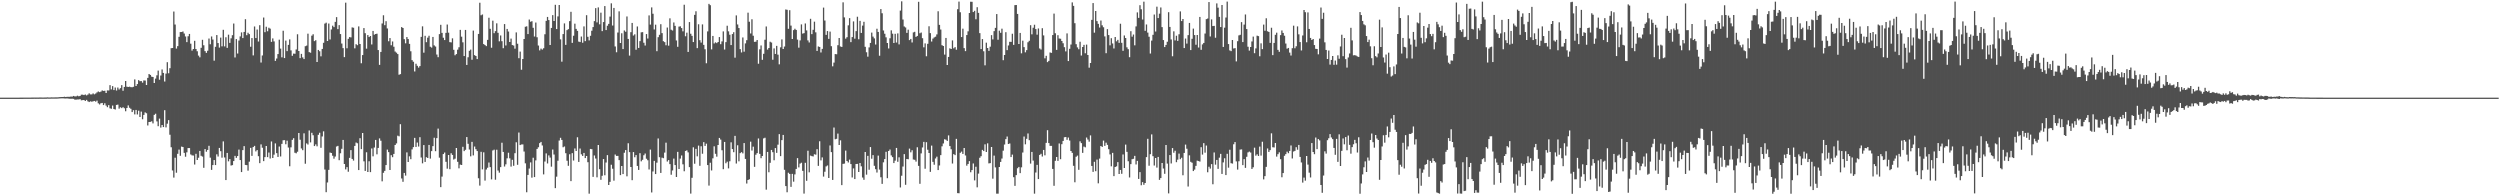 <svg xmlns="http://www.w3.org/2000/svg" width="1920" height="150"><path fill="#4f4f4f" d="M0 74.994h1v1H0zM1 74.995h1v1H1zM2 74.994h1v1H2zM3 74.994h1v1H3zM4 74.993h1v1H4zM5 74.995h1v1H5zM6 74.994h1v1H6zM7 74.995h1v1H7zM8 74.995h1v1H8zM9 74.994h1v1H9zM10 74.994h1v1H10zM11 74.993h1v1H11zM12 74.995h1v1H12zM13 74.994h1v1H13zM14 74.985h1v1H14zM15 74.972h1v1H15zM16 74.97h1v1H16zM17 74.965h1v1H17zM18 74.954h1v1H18zM19 74.947h1v1H19zM20 74.954h1v1H20zM21 74.938h1v1H21zM22 74.937h1v1H22zM23 74.934h1v1H23zM24 74.927h1v1H24zM25 74.916h1v1H25zM26 74.898h1v1H26zM27 74.914h1v1H27zM28 74.901h1v1H28zM29 74.905h1v1H29zM30 74.873h1v1H30zM31 74.857h1v1H31zM32 74.896h1v1H32zM33 74.885h1v1H33zM34 74.86h1v1H34zM35 74.86h1v1H35zM36 74.763h1v1H36zM37 74.849h1v1H37zM38 74.85h1v1H38zM39 74.77h1v1H39zM40 74.782h1v1H40zM41 74.781h1v1H41zM42 74.771h1v1H42zM43 74.754h1v1H43zM44 74.74h1v1H44zM45 74.621h1v1H45zM46 74.552h1v1H46zM47 74.501h1v1H47zM48 74.513h1v1H48zM49 74.292h1v1.34H49zM50 74.478h1v1.201H50zM51 74.346h1v1.225H51zM52 74.32h1v1.388H52zM53 74.333h1v1.481H53zM54 74.151h1v1.723H54zM55 74.209h1v1.62H55zM56 73.684h1v2.234H56zM57 74.01h1v2.531H57zM58 73.994h1v2.561H58zM59 73.485h1v2.879H59zM60 73.952h1v2.437H60zM61 73.692h1v2.425H61zM62 72.694h1v4.345H62zM63 72.722h1v4.204H63zM64 73.003h1v3.82H64zM65 72.526h1v5.063H65zM66 73.279h1v3.414H66zM67 72.651h1v5.16H67zM68 71.663h1v6.746H68zM69 72.506h1v5.309H69zM70 72.518h1v5.611H70zM71 71.751h1v6.052H71zM72 72.423h1v5.107H72zM73 71.846h1v6.232H73zM74 70.96h1v6.295H74zM75 70.245h1v9.134H75zM76 70.774h1v9.46H76zM77 70.334h1v8.972H77zM78 69.419h1v9.615H78zM79 69.829h1v10.882H79zM80 69.673h1v9.612H80zM81 71.421h1v9.694H81zM82 69.436h1v12.894H82zM83 69.478h1v11.264H83zM84 65.407h1v17.772H84zM85 68.655h1v14.928H85zM86 66.125h1v14.914H86zM87 69.187h1v14.501H87zM88 67.21h1v16.92H88zM89 69.528h1v11.079H89zM90 67.251h1v13.085H90zM91 68.7h1v14.765H91zM92 67.692h1v14.67H92zM93 65.388h1v17.633H93zM94 69.697h1v12.628H94zM95 66.772h1v16.354H95zM96 62.195h1v23.239H96zM97 66.546h1v16.378H97zM98 66.829h1v14.116H98zM99 66.58h1v16.183H99zM100 66.931h1v16.625H100zM101 67.013h1v19.045H101zM102 66.658h1v17.986H102zM103 60.977h1v26.867H103zM104 66.04h1v18.386H104zM105 64.552h1v23.342H105zM106 61.524h1v23.467H106zM107 62.381h1v27.495H107zM108 62.238h1v23.487H108zM109 63.5h1v28.093H109zM110 61.745h1v26.539H110zM111 61.849h1v24.471H111zM112 65.302h1v21.674H112zM113 59.823h1v36.551H113zM114 56.818h1v36.86H114zM115 57.553h1v36.036H115zM116 58.869h1v34.327H116zM117 59.139h1v35.616H117zM118 63.746h1v24.46H118zM119 60.341h1v27.014H119zM120 57.83h1v35.402H120zM121 54.201h1v42.711H121zM122 61.24h1v29.843H122zM123 58.03h1v39.987H123zM124 53.355h1v42.646H124zM125 56.003h1v41.57H125zM126 62.636h1v21.995H126zM127 56.548h1v41.289H127zM128 47.745h1v47.239H128zM129 56.264h1v36.011H129zM130 52.359h1v51.129H130zM131 36.992h1v76.128H131zM132 36.848h1v94.066H132zM133 8.844h1v127.543H133zM134 18.851h1v102.263H134zM135 37.309h1v95.338H135zM136 35.425h1v82.68H136zM137 28.25h1v86.664H137zM138 24.617h1v95.022H138zM139 24.551h1v88.044H139zM140 24.17h1v88.729H140zM141 25.755h1v91.638H141zM142 28.024h1v92.362H142zM143 32.346h1v84.64H143zM144 27.877h1v85.846H144zM145 26.047h1v87.665H145zM146 33.549h1v85.098H146zM147 38.862h1v80.463H147zM148 37.648h1v81.812H148zM149 31.333h1v95.03H149zM150 37.635h1v80.502H150zM151 39.367h1v83.528H151zM152 42.726h1v78.414H152zM153 44.043h1v71.883H153zM154 36.725h1v82.942H154zM155 30.553h1v89.719H155zM156 34.766h1v94.102H156zM157 39.294h1v75.17H157zM158 40.58h1v75.928H158zM159 38.96h1v76.194H159zM160 29.568h1v82.41H160zM161 33.994h1v87.074H161zM162 28.002h1v102.453H162zM163 30.371h1v96.414H163zM164 46.572h1v76.362H164zM165 35.923h1v90.87H165zM166 26.937h1v91.573H166zM167 33.063h1v87.134H167zM168 36.565h1v77.049H168zM169 28.863h1v87.268H169zM170 35.56h1v85.542H170zM171 22.875h1v85.733H171zM172 35.64h1v85.306H172zM173 28.626h1v109.654H173zM174 36.762h1v80.685H174zM175 26.61h1v97.29H175zM176 32.901h1v89.254H176zM177 29.42h1v97.684H177zM178 27.029h1v99.811H178zM179 18.079h1v105.636H179zM180 44.148h1v75.576H180zM181 30.008h1v91.215H181zM182 41.101h1v78.763H182zM183 31.118h1v83.769H183zM184 27.943h1v95.009H184zM185 24.874h1v107.252H185zM186 29.222h1v86.066H186zM187 24.542h1v87.692H187zM188 14.76h1v111.904H188zM189 27.015h1v99.784H189zM190 25.157h1v105.915H190zM191 26.207h1v97.967H191zM192 35.895h1v77.692H192zM193 29.228h1v90.486H193zM194 42.529h1v70.433H194zM195 20.342h1v91.704H195zM196 29.25h1v87.023H196zM197 22.67h1v92.604H197zM198 31.915h1v88.025H198zM199 19.339h1v105.973H199zM200 48.026h1v62.878H200zM201 42.578h1v70.879H201zM202 13.44h1v110.294H202zM203 24.704h1v95.969H203zM204 20.556h1v91.579H204zM205 24.001h1v96.66H205zM206 21.282h1v95.858H206zM207 22.011h1v99.76H207zM208 32.16h1v76.48H208zM209 29.466h1v91.859H209zM210 31.796h1v86.978H210zM211 46.724h1v63.402H211zM212 44.949h1v72.636H212zM213 41.509h1v78.997H213zM214 30.474h1v82.082H214zM215 37.325h1v82.848H215zM216 44.039h1v66.436H216zM217 23.598h1v84.138H217zM218 44.616h1v63.026H218zM219 31.172h1v79.607H219zM220 39.295h1v68.734H220zM221 34.473h1v78.809H221zM222 30.25h1v97.464H222zM223 38.707h1v74.464H223zM224 42.833h1v64.576H224zM225 41.167h1v64.961H225zM226 41.251h1v76.056H226zM227 38.012h1v79.767H227zM228 26.337h1v90.175H228zM229 39.168h1v62.968H229zM230 44.639h1v62.655H230zM231 41.353h1v72.649H231zM232 44.091h1v71.256H232zM233 45.338h1v57.073H233zM234 35.506h1v90.246H234zM235 35.007h1v75.112H235zM236 25.849h1v85.163H236zM237 40.022h1v60.171H237zM238 40.481h1v68.876H238zM239 27.407h1v74.583H239zM240 26.307h1v77.592H240zM241 31.573h1v80.584H241zM242 30.871h1v80.012H242zM243 47.617h1v64.761H243zM244 38.37h1v65.15H244zM245 39.376h1v62.581H245zM246 43.266h1v70.24H246zM247 37.558h1v67.227H247zM248 32.847h1v68.02H248zM249 18.109h1v112.113H249zM250 17.394h1v130.191H250zM251 31.487h1v108.657H251zM252 18.067h1v112.397H252zM253 30.305h1v86.838H253zM254 22.644h1v94.858H254zM255 19.716h1v99.893H255zM256 20.858h1v101.012H256zM257 16.792h1v103.439H257zM258 13.178h1v99.363H258zM259 22.372h1v89.657H259zM260 19.297h1v103.725H260zM261 26.156h1v91.564H261zM262 33.416h1v80.862H262zM263 36.944h1v70.539H263zM264 43.902h1v82.039H264zM265 2.031h1v128.049H265zM266 37.05h1v91.301H266zM267 29.802h1v102.079H267zM268 28.444h1v92.775H268zM269 28.722h1v86.595H269zM270 21.035h1v101.024H270zM271 21.297h1v102.049H271zM272 37.097h1v74.979H272zM273 33.959h1v75.526H273zM274 34.735h1v75.277H274zM275 20.259h1v110.367H275zM276 33.782h1v72.347H276zM277 48.571h1v65.962H277zM278 42.281h1v59.867H278zM279 21.558h1v102.363H279zM280 25.502h1v105.766H280zM281 37.399h1v79.556H281zM282 26.929h1v105.156H282zM283 28.448h1v95.392H283zM284 27.645h1v104.539H284zM285 34.146h1v79.897H285zM286 23.759h1v96.328H286zM287 26.605h1v86.696H287zM288 26.131h1v81.349H288zM289 25.856h1v92.679H289zM290 38.462h1v75.139H290zM291 49.821h1v56.486H291zM292 39.888h1v68.208H292zM293 18.031h1v121.213H293zM294 11.706h1v121.023H294zM295 19.375h1v111.857H295zM296 16.262h1v110.502H296zM297 21.842h1v93.076H297zM298 31.671h1v85.156H298zM299 29.231h1v101.337H299zM300 34.78h1v84.407H300zM301 31.845h1v88.871H301zM302 35.89h1v82.351H302zM303 39.558h1v71.823H303zM304 40.454h1v69.694H304zM305 41.525h1v62.643H305zM306 57.42h1v47.301H306zM307 56.952h1v38.425H307zM308 20.805h1v116.279H308zM309 21.499h1v118.121H309zM310 30.125h1v102.672H310zM311 33.302h1v101.545H311zM312 28.473h1v88.55H312zM313 30.022h1v94.409H313zM314 33.669h1v86.407H314zM315 39.387h1v82.863H315zM316 46.157h1v68.571H316zM317 47.401h1v65.609H317zM318 54.869h1v51.005H318zM319 48.971h1v63.867H319zM320 50.52h1v58.967H320zM321 51.941h1v60.579H321zM322 50.756h1v54.62H322zM323 28.333h1v92.649H323zM324 20.214h1v105.215H324zM325 40.453h1v70.942H325zM326 27.52h1v96.826H326zM327 32.404h1v88.325H327zM328 28.907h1v92.445H328zM329 27.468h1v83.851H329zM330 35.877h1v85.945H330zM331 36.567h1v79.503H331zM332 28.386h1v83.857H332zM333 34.885h1v70.92H333zM334 35.744h1v80.378H334zM335 41.88h1v64.207H335zM336 43.911h1v54.861H336zM337 26.216h1v94.866H337zM338 19.035h1v124.67H338zM339 25.231h1v110.395H339zM340 28.998h1v89.328H340zM341 30.759h1v86.405H341zM342 25.225h1v99.028H342zM343 18.867h1v110.69H343zM344 25.107h1v93.919H344zM345 32.375h1v97.575H345zM346 32.56h1v85.163H346zM347 29.425h1v89.589H347zM348 38.254h1v84.251H348zM349 42.433h1v79.435H349zM350 41.516h1v72.137H350zM351 38.16h1v86.102H351zM352 36.285h1v92.976H352zM353 22.958h1v103.461H353zM354 28.168h1v98.542H354zM355 32.52h1v80.209H355zM356 43.084h1v73.003H356zM357 23h1v92.024H357zM358 49.867h1v55.387H358zM359 43.996h1v66.421H359zM360 39.031h1v75.816H360zM361 38.069h1v82.007H361zM362 45.868h1v63.103H362zM363 23.496h1v95.867H363zM364 42.352h1v70.185H364zM365 42.985h1v71.614H365zM366 45.349h1v70.67H366zM367 26.042h1v110.876H367zM368 2.113h1v140.43H368zM369 11.726h1v104.877H369zM370 11.101h1v118.995H370zM371 33.849h1v83.13H371zM372 34.636h1v104.066H372zM373 35.427h1v94.767H373zM374 30.603h1v98.195H374zM375 13.614h1v111.196H375zM376 22.124h1v106.24H376zM377 36.636h1v101.133H377zM378 15.897h1v99.636H378zM379 25.518h1v89.432H379zM380 23.919h1v114.114H380zM381 17.916h1v97.104H381zM382 25.205h1v105.758H382zM383 31.743h1v100.891H383zM384 27.256h1v101.111H384zM385 31.629h1v78.012H385zM386 37.041h1v79.635H386zM387 18.472h1v109.407H387zM388 34.926h1v91.264H388zM389 22.218h1v99.36H389zM390 24.243h1v93.053H390zM391 32.241h1v89.363H391zM392 29.638h1v98.328H392zM393 34.613h1v88.101H393zM394 34.965h1v92.383H394zM395 37.388h1v80.263H395zM396 24.863h1v84.422H396zM397 33.593h1v92.994H397zM398 44.684h1v57.126H398zM399 39.633h1v71.755H399zM400 53.564h1v57.372H400zM401 45.336h1v65.576H401zM402 29.945h1v86.42H402zM403 20.557h1v104.873H403zM404 20.203h1v127.475H404zM405 26.15h1v108.177H405zM406 15.022h1v114.399H406zM407 16.673h1v108.067H407zM408 16.264h1v120.182H408zM409 21.375h1v99.748H409zM410 28.055h1v107.919H410zM411 17.286h1v105.893H411zM412 28.622h1v85.772H412zM413 34.963h1v78.124H413zM414 38.684h1v71.229H414zM415 37.341h1v71.664H415zM416 38.102h1v73.633H416zM417 37.045h1v96.91H417zM418 26.324h1v97.737H418zM419 16.01h1v101.789H419zM420 13.003h1v112.564H420zM421 15.435h1v103.898H421zM422 34.557h1v86.479H422zM423 21.445h1v106.564H423zM424 11.606h1v103.255H424zM425 16.111h1v102.583H425zM426 3.674h1v140.825H426zM427 22.343h1v113.328H427zM428 12.574h1v110.874H428zM429 3.821h1v104.115H429zM430 30.209h1v75.638H430zM431 47.371h1v60.084H431zM432 26.154h1v86.935H432zM433 17.959h1v94.518H433zM434 34.46h1v83.184H434zM435 23.136h1v100.331H435zM436 22.385h1v104.925H436zM437 16.222h1v102.27H437zM438 9.054h1v130.081H438zM439 32.926h1v84.682H439zM440 27.425h1v95.859H440zM441 18.183h1v95.832H441zM442 22.183h1v93.803H442zM443 23.681h1v81.733H443zM444 31.969h1v92.381H444zM445 32.287h1v81.771H445zM446 28.038h1v90.478H446zM447 32.836h1v86.942H447zM448 20.283h1v97.171H448zM449 31.573h1v89.808H449zM450 11.693h1v108.126H450zM451 28.279h1v96.316H451zM452 31.031h1v117.72H452zM453 27.486h1v86.907H453zM454 23.59h1v90.99H454zM455 20.796h1v115.024H455zM456 16.218h1v103.169H456zM457 6.248h1v115.48H457zM458 17.184h1v119.015H458zM459 5.706h1v105.67H459zM460 18.702h1v111.255H460zM461 9.75h1v128.316H461zM462 23.896h1v111.094H462zM463 16.944h1v105.218H463zM464 4.682h1v129.92H464zM465 23.07h1v101.766H465zM466 19.773h1v99.354H466zM467 18.353h1v123.706H467zM468 12.726h1v126.952H468zM469 2.564h1v123.968H469zM470 19.62h1v109.967H470zM471 6.07h1v132.669H471zM472 35.674h1v83.033H472zM473 40.125h1v79.64H473zM474 24.982h1v94.72H474zM475 8.704h1v114.258H475zM476 33.036h1v101.48H476zM477 25.559h1v101.931H477zM478 37.691h1v95.975H478zM479 23.389h1v93.924H479zM480 24.368h1v90.876H480zM481 12.624h1v122.809H481zM482 29.908h1v80.124H482zM483 42.698h1v74.128H483zM484 24.729h1v103.518H484zM485 17.63h1v120.779H485zM486 27.277h1v89.503H486zM487 26.369h1v94.397H487zM488 38.176h1v80.926H488zM489 20.319h1v107.122H489zM490 36.789h1v93.742H490zM491 31.593h1v86.077H491zM492 24.833h1v99.065H492zM493 24.662h1v98.081H493zM494 32.831h1v86.402H494zM495 34.996h1v82.899H495zM496 26.15h1v95.779H496zM497 29.57h1v93.49H497zM498 11.809h1v118.342H498zM499 18.869h1v96.039H499zM500 5.703h1v142.09H500zM501 10.569h1v121.102H501zM502 22.654h1v100.894H502zM503 18.954h1v114.709H503zM504 39.308h1v85.607H504zM505 28.594h1v77.731H505zM506 26.72h1v93.997H506zM507 18.598h1v114.223H507zM508 25.47h1v95.617H508zM509 31.661h1v89.853H509zM510 32.34h1v84.874H510zM511 34.741h1v74.853H511zM512 21.147h1v102.921H512zM513 35.055h1v87.892H513zM514 14.059h1v111.996H514zM515 22.852h1v111.324H515zM516 23.466h1v107.453H516zM517 17.249h1v104.548H517zM518 19.878h1v106.879H518zM519 31.058h1v104.882H519zM520 35.93h1v80.726H520zM521 20.45h1v109.34H521zM522 20.215h1v101.616H522zM523 21.571h1v97.85H523zM524 24.085h1v102.114H524zM525 3.63h1v127.924H525zM526 27.865h1v88.078H526zM527 25.105h1v90.327H527zM528 39.889h1v77.147H528zM529 16.927h1v111.438H529zM530 25.926h1v122.761H530zM531 27.557h1v108.983H531zM532 32.329h1v80.844H532zM533 11.434h1v114.312H533zM534 8.644h1v105.681H534zM535 36.954h1v83.087H535zM536 18.66h1v93.143H536zM537 30.878h1v96.471H537zM538 32.705h1v79.65H538zM539 18.746h1v99.329H539zM540 34.445h1v74.723H540zM541 37.84h1v74.229H541zM542 48.61h1v61.737H542zM543 24.093h1v102.671H543zM544 2.967h1v139.589H544zM545 3.978h1v121.022H545zM546 37.919h1v92.979H546zM547 27.605h1v94.007H547zM548 33.369h1v79.008H548zM549 32.533h1v85.564H549zM550 33.133h1v87.179H550zM551 32.257h1v79.112H551zM552 28.443h1v77.496H552zM553 33.926h1v73.311H553zM554 31.785h1v83.613H554zM555 24.129h1v105.836H555zM556 38.05h1v70.966H556zM557 32.361h1v93.005H557zM558 19.767h1v104.393H558zM559 24.041h1v105.303H559zM560 26.697h1v97.131H560zM561 34.608h1v74.728H561zM562 26.141h1v88.345H562zM563 24.748h1v92.127H563zM564 44.289h1v60.08H564zM565 11.849h1v113.747H565zM566 18.771h1v92.802H566zM567 21.58h1v102.333H567zM568 37.725h1v79.872H568zM569 40.28h1v76.538H569zM570 28.779h1v89.039H570zM571 39.665h1v70.199H571zM572 33.347h1v88.734H572zM573 30.895h1v110.062H573zM574 9.736h1v128.492H574zM575 16.672h1v120.993H575zM576 25.705h1v83.09H576zM577 14.799h1v100.803H577zM578 27.437h1v85.208H578zM579 32.147h1v95.981H579zM580 31.981h1v86.878H580zM581 30.726h1v86.882H581zM582 48.961h1v57.385H582zM583 37.873h1v80.312H583zM584 34.909h1v86.591H584zM585 45.946h1v73.859H585zM586 41.303h1v64.997H586zM587 30.532h1v75.261H587zM588 20.322h1v125.342H588zM589 38.088h1v78.619H589zM590 36.876h1v95.449H590zM591 32.049h1v93.001H591zM592 32.651h1v82.488H592zM593 45.856h1v71.045H593zM594 37.175h1v85.922H594zM595 41.397h1v72.334H595zM596 35.232h1v82.153H596zM597 41.968h1v69.142H597zM598 49.401h1v53.638H598zM599 36.336h1v83.568H599zM600 30.252h1v77.355H600zM601 37.613h1v66.036H601zM602 35.733h1v94.664H602zM603 7.26h1v135.639H603zM604 7.514h1v140.159H604zM605 22.118h1v110.524H605zM606 7.84h1v125.742H606zM607 19.67h1v123.84H607zM608 29.955h1v103.588H608zM609 23.164h1v116.348H609zM610 22.06h1v111.883H610zM611 22.995h1v106.747H611zM612 30.437h1v90.995H612zM613 36.62h1v91.939H613zM614 31.044h1v94.61H614zM615 18.754h1v106.222H615zM616 25.818h1v105.393H616zM617 25.458h1v123.221H617zM618 18.016h1v106.996H618zM619 23.338h1v115.501H619zM620 31.028h1v84.74H620zM621 32.615h1v99.731H621zM622 14.431h1v105.087H622zM623 26.196h1v93.696H623zM624 22.866h1v97.279H624zM625 16.665h1v101.827H625zM626 24.823h1v93.947H626zM627 39.099h1v75.469H627zM628 35.692h1v91.694H628zM629 36.022h1v72.446H629zM630 40.269h1v82.929H630zM631 37.521h1v83.368H631zM632 5.819h1v129.816H632zM633 15.792h1v116.122H633zM634 26.768h1v101.01H634zM635 23.838h1v103.263H635zM636 29.84h1v106.865H636zM637 24.247h1v87.451H637zM638 35.504h1v81.337H638zM639 50.966h1v87.231H639zM640 48.09h1v49.856H640zM641 41.539h1v65.397H641zM642 41.657h1v64.949H642zM643 34.725h1v67.903H643zM644 29.198h1v82.173H644zM645 35.689h1v72.098H645zM646 36.05h1v106.154H646zM647 1.795h1v124.045H647zM648 13.363h1v112.275H648zM649 29.674h1v86.012H649zM650 28.57h1v95.075H650zM651 19.471h1v105.326H651zM652 13.944h1v108.629H652zM653 32.352h1v93.663H653zM654 28.456h1v107.826H654zM655 16.458h1v112.85H655zM656 29.699h1v107.828H656zM657 23.891h1v102.038H657zM658 12.864h1v112.979H658zM659 30.132h1v101.953H659zM660 16.007h1v109.158H660zM661 25.271h1v102.457H661zM662 19.662h1v116.707H662zM663 16.76h1v121.348H663zM664 35.942h1v80.793H664zM665 40.145h1v94.011H665zM666 43.537h1v76.187H666zM667 36.399h1v93.97H667zM668 32.981h1v79.982H668zM669 25.061h1v96.859H669zM670 28.105h1v91.022H670zM671 29.489h1v97.829H671zM672 34.216h1v95.711H672zM673 22.056h1v110.44H673zM674 24.538h1v94.953H674zM675 42.817h1v87.443H675zM676 6.971h1v129.165H676zM677 10.19h1v131.041H677zM678 23.409h1v101.27H678zM679 25.913h1v96.265H679zM680 28.663h1v87.899H680zM681 33.033h1v103.83H681zM682 37.226h1v78.736H682zM683 29.392h1v85.428H683zM684 23.309h1v96.025H684zM685 25.842h1v94.848H685zM686 32.999h1v92.252H686zM687 25.97h1v97.434H687zM688 32.668h1v80.954H688zM689 25.669h1v98.613H689zM690 34.106h1v86.7H690zM691 8.147h1v135.848H691zM692 1.025h1v133.93H692zM693 14.998h1v112.926H693zM694 20.315h1v98.075H694zM695 21.078h1v120.858H695zM696 25.24h1v96.891H696zM697 22.792h1v99.534H697zM698 30.802h1v83.326H698zM699 29.905h1v87.106H699zM700 32.595h1v82.823H700zM701 24.868h1v97.651H701zM702 24.402h1v98.323H702zM703 28.338h1v95.775H703zM704 27.614h1v85.482H704zM705 1.362h1v126.024H705zM706 25.523h1v115.654H706zM707 24.981h1v92.848H707zM708 29.358h1v83.872H708zM709 36.365h1v72.572H709zM710 33.322h1v96.256H710zM711 43.187h1v66.042H711zM712 33.624h1v81.354H712zM713 20.16h1v97.324H713zM714 25.471h1v106.505H714zM715 31.907h1v79.907H715zM716 29.633h1v94.681H716zM717 28.746h1v97.748H717zM718 28.169h1v93.531H718zM719 26.402h1v93.936H719zM720 8.65h1v121.961H720zM721 19.117h1v107.975H721zM722 22.704h1v96.429H722zM723 34.717h1v77.689H723zM724 35.327h1v74.864H724zM725 41.953h1v65.01H725zM726 29.146h1v78.186H726zM727 49.924h1v58.309H727zM728 43.718h1v60.261H728zM729 37.101h1v75.076H729zM730 37.637h1v77.015H730zM731 31.018h1v94.552H731zM732 37.108h1v81.273H732zM733 36.199h1v82.923H733zM734 38.205h1v68.449H734zM735 7.077h1v141.251H735zM736 1.241h1v147.212H736zM737 9.399h1v107.95H737zM738 28.459h1v87.967H738zM739 21.994h1v96.209H739zM740 36.952h1v76.698H740zM741 39.267h1v80.155H741zM742 26.945h1v100.307H742zM743 24.055h1v101.838H743zM744 10.006h1v113.723H744zM745 1.326h1v130.975H745zM746 1.402h1v129.209H746zM747 9.262h1v116.273H747zM748 8.311h1v130.257H748zM749 14.786h1v113.249H749zM750 5.511h1v138.382H750zM751 9.885h1v123.443H751zM752 25.454h1v95.711H752zM753 37.678h1v82.292H753zM754 29.981h1v85.123H754zM755 39.375h1v76.623H755zM756 50.161h1v60.71H756zM757 32.772h1v83.976H757zM758 36.846h1v73.249H758zM759 39.048h1v86.459H759zM760 35.855h1v89.409H760zM761 26.979h1v85.909H761zM762 30.259h1v106.944H762zM763 23.931h1v95.576H763zM764 21.409h1v107.17H764zM765 10.799h1v137.934H765zM766 30.505h1v118.25H766zM767 23.529h1v104.733H767zM768 25.208h1v99.18H768zM769 22.017h1v99.763H769zM770 46.237h1v69.456H770zM771 42.24h1v68.769H771zM772 24.734h1v82.133H772zM773 38.486h1v66.384H773zM774 34.941h1v75.674H774zM775 32.113h1v78.069H775zM776 32.129h1v88.502H776zM777 25.927h1v92.831H777zM778 34.483h1v101.592H778zM779 3.941h1v138.806H779zM780 3.836h1v130.656H780zM781 10.72h1v118.491H781zM782 33.79h1v94.406H782zM783 25.269h1v107.691H783zM784 40.952h1v87.564H784zM785 31.258h1v85.875H785zM786 36.206h1v68.656H786zM787 40.207h1v70.624H787zM788 38.501h1v68.12H788zM789 32.45h1v70.027H789zM790 31.323h1v76.34H790zM791 19.341h1v106.299H791zM792 26.351h1v90.357H792zM793 21.3h1v102.045H793zM794 19.001h1v129.711H794zM795 22.322h1v110.157H795zM796 26.6h1v100.033H796zM797 21.882h1v115.624H797zM798 37.197h1v81.791H798zM799 38.059h1v80.049H799zM800 21.677h1v98.562H800zM801 27.171h1v87.981H801zM802 44.787h1v74.506H802zM803 42.878h1v66.838H803zM804 47.705h1v52.268H804zM805 46.77h1v63.13H805zM806 40.277h1v71.767H806zM807 40.58h1v71.434H807zM808 26.91h1v102.816H808zM809 10.45h1v132.244H809zM810 25.572h1v97.942H810zM811 38.321h1v82.272H811zM812 27.019h1v96.506H812zM813 29.62h1v80.571H813zM814 29.737h1v92.554H814zM815 31.472h1v79.28H815zM816 33.23h1v74.999H816zM817 36.259h1v69.139H817zM818 39.498h1v65.707H818zM819 25.642h1v81.741H819zM820 46.91h1v58.713H820zM821 37.498h1v70.424H821zM822 34.224h1v81.769H822zM823 1.831h1v115.582H823zM824 4.511h1v122.806H824zM825 17.831h1v122.174H825zM826 33.947h1v86.433H826zM827 36.402h1v83.108H827zM828 37.856h1v92.544H828zM829 32.05h1v76.47H829zM830 42.654h1v67.247H830zM831 36.099h1v81.319H831zM832 34.462h1v78.151H832zM833 40.907h1v72.248H833zM834 34.262h1v71.381H834zM835 42.234h1v64.915H835zM836 51.964h1v56.851H836zM837 48.406h1v55.566H837zM838 15.249h1v112.177H838zM839 2.379h1v129.607H839zM840 25.065h1v99.205H840zM841 8.435h1v123.025H841zM842 16.211h1v106.359H842zM843 18.31h1v122.477H843zM844 21.166h1v100.642H844zM845 15.749h1v96.362H845zM846 19.449h1v93.412H846zM847 20.962h1v87.034H847zM848 27.957h1v84.076H848zM849 40.856h1v68.697H849zM850 22.386h1v88.874H850zM851 26.954h1v87.629H851zM852 34.793h1v83.792H852zM853 29.334h1v98.411H853zM854 33.387h1v84.02H854zM855 37.218h1v98.047H855zM856 28.407h1v99.855H856zM857 31.746h1v96H857zM858 30.637h1v93.885H858zM859 32.902h1v100.736H859zM860 18.226h1v112.307H860zM861 32.867h1v100.592H861zM862 39.012h1v79.604H862zM863 27.26h1v101.779H863zM864 29.178h1v81.872H864zM865 36.374h1v80.261H865zM866 37.782h1v86.094H866zM867 43.911h1v92.399H867zM868 23.949h1v102.102H868zM869 28.178h1v94.094H869zM870 26.497h1v95.457H870zM871 34.813h1v84.895H871zM872 20.279h1v106.034H872zM873 9.532h1v114.014H873zM874 13.732h1v123.699H874zM875 3.988h1v128.189H875zM876 7.093h1v135.185H876zM877 14.987h1v124.898H877zM878 1.291h1v140.649H878zM879 23.663h1v116.898H879zM880 18.797h1v101.891H880zM881 25.016h1v81.561H881zM882 28.215h1v99.08H882zM883 41.098h1v77.304H883zM884 31.173h1v72.06H884zM885 26.705h1v93.256H885zM886 11.138h1v116.011H886zM887 24.232h1v97.124H887zM888 5.146h1v123.569H888zM889 13.863h1v106.661H889zM890 10.49h1v127.666H890zM891 5.734h1v131.042H891zM892 20.861h1v104.334H892zM893 30.76h1v98.659H893zM894 36.134h1v97.329H894zM895 34.526h1v76.81H895zM896 32.044h1v93.606H896zM897 9.387h1v139.12H897zM898 20.665h1v98.43H898zM899 30.311h1v95.217H899zM900 43.196h1v70.497H900zM901 24.054h1v93.268H901zM902 31.009h1v84.764H902zM903 27.459h1v97.088H903zM904 31.381h1v91.247H904zM905 26.318h1v91.633H905zM906 8.748h1v113.526H906zM907 16.162h1v105.001H907zM908 14.617h1v119.997H908zM909 36.9h1v80.572H909zM910 29.611h1v81.423H910zM911 33.465h1v80.765H911zM912 26.999h1v116.248H912zM913 17.602h1v101.68H913zM914 38.468h1v85.801H914zM915 29.796h1v95.176H915zM916 21.971h1v109.413H916zM917 26.946h1v103.326H917zM918 34.374h1v93.035H918zM919 26.897h1v96.47H919zM920 36.504h1v87.196H920zM921 13.026h1v111.088H921zM922 38.229h1v74.803H922zM923 34.098h1v84.631H923zM924 32.965h1v76.967H924zM925 25.738h1v91.501H925zM926 14.69h1v97.089H926zM927 14.213h1v118.097H927zM928 1.59h1v126.443H928zM929 28.014h1v101.48H929zM930 14.91h1v111.12H930zM931 20.01h1v121.5H931zM932 19.89h1v97.184H932zM933 28.992h1v97.46H933zM934 2.62h1v120.213H934zM935 5.891h1v123.785H935zM936 12.963h1v108.15H936zM937 20.766h1v97.396H937zM938 3.819h1v129.749H938zM939 36.042h1v88.7H939zM940 21.242h1v100.313H940zM941 13.469h1v121.004H941zM942 1.248h1v116.873H942zM943 33.839h1v94.918H943zM944 38.692h1v76.282H944zM945 39.291h1v86.069H945zM946 30.736h1v94.924H946zM947 37.233h1v73.544H947zM948 36.945h1v72.177H948zM949 47.162h1v76.808H949zM950 31.663h1v98.601H950zM951 27.21h1v96.637H951zM952 26.725h1v88.184H952zM953 17h1v97.741H953zM954 32.305h1v94.497H954zM955 18.899h1v103.295H955zM956 11.123h1v117.776H956zM957 22.344h1v98.1H957zM958 35.915h1v81.147H958zM959 38.874h1v77.576H959zM960 36.085h1v81.065H960zM961 31.829h1v97.925H961zM962 28.103h1v100.378H962zM963 40.845h1v72.574H963zM964 37.162h1v82.407H964zM965 27.37h1v91.151H965zM966 27.768h1v92.057H966zM967 43.235h1v69.338H967zM968 33.293h1v86.207H968zM969 37.713h1v71.13H969zM970 18.874h1v118.916H970zM971 23.589h1v111.698H971zM972 14.026h1v114.11H972zM973 24.018h1v90.023H973zM974 24.503h1v92.189H974zM975 32.945h1v82.38H975zM976 21.282h1v81.098H976zM977 42.326h1v70.791H977zM978 32.961h1v80.287H978zM979 26.726h1v83.122H979zM980 25.068h1v95.185H980zM981 38.285h1v80.133H981zM982 39.804h1v77.166H982zM983 26.957h1v95.295H983zM984 23.398h1v112.735H984zM985 25.272h1v107.644H985zM986 27.423h1v92.252H986zM987 33.447h1v84.904H987zM988 37.402h1v79.096H988zM989 36.804h1v80.834H989zM990 40.394h1v75.508H990zM991 42.635h1v69.082H991zM992 37.021h1v84.659H992zM993 19.722h1v96.651H993zM994 37.053h1v78.808H994zM995 35.538h1v77.517H995zM996 20.266h1v94.724H996zM997 26.346h1v84.944H997zM998 32.302h1v88.222H998zM999 38.779h1v85.975H999zM1000 27.22h1v113.018H1000zM1001 7.697h1v128.713H1001zM1002 9.356h1v129.406H1002zM1003 32.466h1v87.318H1003zM1004 9.508h1v116.893H1004zM1005 22.22h1v110.391H1005zM1006 29.13h1v107.142H1006zM1007 30.732h1v79.141H1007zM1008 29.961h1v86.791H1008zM1009 34.593h1v83.853H1009zM1010 37.474h1v68.127H1010zM1011 37.611h1v76.915H1011zM1012 41.734h1v65.069H1012zM1013 29.639h1v78.186H1013zM1014 5.806h1v136.265H1014zM1015 14.509h1v133.575H1015zM1016 9.795h1v125.018H1016zM1017 32.528h1v83.676H1017zM1018 38.344h1v79.613H1018zM1019 45.331h1v62.318H1019zM1020 38.797h1v67.402H1020zM1021 49.596h1v53.418H1021zM1022 46.026h1v59.539H1022zM1023 43.033h1v63.821H1023zM1024 49.791h1v63.804H1024zM1025 46.5h1v72.376H1025zM1026 49.645h1v57.016H1026zM1027 42.489h1v81.838H1027zM1028 45.106h1v58.085H1028zM1029 35.663h1v91.833H1029zM1030 26.688h1v89.197H1030zM1031 43.165h1v63.178H1031zM1032 29.172h1v81.666H1032zM1033 45.392h1v59.856H1033zM1034 51.923h1v63.46H1034zM1035 44.147h1v59.932H1035zM1036 41.085h1v70.194H1036zM1037 21.361h1v96.642H1037zM1038 31.028h1v81.947H1038zM1039 42.482h1v68.296H1039zM1040 42.332h1v65.095H1040zM1041 42.706h1v67.3H1041zM1042 43.389h1v73.782H1042zM1043 43.735h1v61.691H1043zM1044 9.248h1v139.516H1044zM1045 11.585h1v129.328H1045zM1046 16.063h1v117.886H1046zM1047 18.697h1v109.783H1047zM1048 19.453h1v104.5H1048zM1049 27.72h1v104.397H1049zM1050 32.332h1v88.633H1050zM1051 30.448h1v92.887H1051zM1052 35.566h1v71.929H1052zM1053 44.692h1v57.882H1053zM1054 50.127h1v59.057H1054zM1055 35.554h1v77.864H1055zM1056 43.127h1v60.538H1056zM1057 44.048h1v62.351H1057zM1058 41.043h1v66.465H1058zM1059 15.097h1v122.974H1059zM1060 36.112h1v86.766H1060zM1061 21.028h1v91.472H1061zM1062 44.151h1v59.724H1062zM1063 48.036h1v61.513H1063zM1064 41.866h1v61.778H1064zM1065 56.566h1v40.577H1065zM1066 40.425h1v65.069H1066zM1067 51.592h1v49.734H1067zM1068 58.801h1v32.224H1068zM1069 57.991h1v36.337H1069zM1070 50.986h1v37.358H1070zM1071 56.938h1v42.71H1071zM1072 49.499h1v51.843H1072zM1073 26.092h1v96.876H1073zM1074 5.35h1v128.856H1074zM1075 13.894h1v112.647H1075zM1076 41.132h1v86.943H1076zM1077 29.142h1v80.518H1077zM1078 35.976h1v93.412H1078zM1079 36.424h1v67.358H1079zM1080 44.786h1v70.106H1080zM1081 11.739h1v100.688H1081zM1082 29.589h1v73.229H1082zM1083 34.264h1v68.663H1083zM1084 44.958h1v57.059H1084zM1085 24.503h1v72.614H1085zM1086 30.454h1v80.548H1086zM1087 35.846h1v71.123H1087zM1088 17.244h1v119.596H1088zM1089 17.919h1v130.703H1089zM1090 9.77h1v119.686H1090zM1091 29.031h1v113.606H1091zM1092 33.315h1v99.328H1092zM1093 19.977h1v110.216H1093zM1094 32.396h1v94.183H1094zM1095 29.416h1v96.61H1095zM1096 21.273h1v101.474H1096zM1097 18.443h1v117.362H1097zM1098 26.151h1v97.465H1098zM1099 27.811h1v97.24H1099zM1100 26.002h1v95.533H1100zM1101 37.901h1v85.747H1101zM1102 32.384h1v92.346H1102zM1103 16.81h1v130.986H1103zM1104 18.675h1v129.576H1104zM1105 20.87h1v127.89H1105zM1106 23.779h1v115.322H1106zM1107 19.723h1v120.478H1107zM1108 28.497h1v97.87H1108zM1109 25.177h1v100.81H1109zM1110 27.481h1v89.114H1110zM1111 42.635h1v72.438H1111zM1112 48.119h1v57.901H1112zM1113 49.232h1v59.122H1113zM1114 46.425h1v52.867H1114zM1115 46.577h1v62.48H1115zM1116 41.496h1v71.632H1116zM1117 29.354h1v94.65H1117zM1118 1.924h1v126.643H1118zM1119 16.876h1v131.784H1119zM1120 11.034h1v130.405H1120zM1121 23.151h1v125.497H1121zM1122 24.4h1v124.342H1122zM1123 22.483h1v102.133H1123zM1124 28.576h1v118.189H1124zM1125 28.227h1v118.275H1125zM1126 2.972h1v117.73H1126zM1127 30.685h1v106.928H1127zM1128 6.715h1v121.605H1128zM1129 6.528h1v118.58H1129zM1130 22.194h1v115.335H1130zM1131 22.623h1v116.38H1131zM1132 7.224h1v140.928H1132zM1133 12.59h1v133.503H1133zM1134 30.043h1v117.858H1134zM1135 21.699h1v126.286H1135zM1136 23.376h1v108.396H1136zM1137 18.437h1v107.621H1137zM1138 1.259h1v120.984H1138zM1139 13.19h1v108.297H1139zM1140 15.007h1v109.243H1140zM1141 36.295h1v76.714H1141zM1142 48.051h1v66.078H1142zM1143 37.306h1v69.492H1143zM1144 36.234h1v68.469H1144zM1145 35.861h1v68.776H1145zM1146 47.651h1v68.712H1146zM1147 11.492h1v130.397H1147zM1148 22.471h1v99.316H1148zM1149 24.937h1v99.897H1149zM1150 26.021h1v100.68H1150zM1151 29.154h1v103.646H1151zM1152 25.639h1v114.742H1152zM1153 15.248h1v109.746H1153zM1154 37.851h1v88.901H1154zM1155 24.716h1v95.108H1155zM1156 30.906h1v87.466H1156zM1157 33.095h1v79.155H1157zM1158 14.611h1v98.615H1158zM1159 34.201h1v74.168H1159zM1160 23.745h1v100.469H1160zM1161 33.587h1v87.396H1161zM1162 18.145h1v122.842H1162zM1163 19.539h1v128.408H1163zM1164 20.515h1v113.375H1164zM1165 7.358h1v135.245H1165zM1166 8.415h1v122.588H1166zM1167 26.742h1v109.041H1167zM1168 12.913h1v112.524H1168zM1169 10.308h1v117.107H1169zM1170 18.657h1v107.452H1170zM1171 24.616h1v117.549H1171zM1172 30.719h1v94.532H1172zM1173 16.761h1v103.298H1173zM1174 9.983h1v114.914H1174zM1175 28.597h1v92.93H1175zM1176 5.26h1v126.146H1176zM1177 30.773h1v92.646H1177zM1178 25.595h1v87.509H1178zM1179 30.026h1v80.53H1179zM1180 34.462h1v80.631H1180zM1181 21.92h1v100.029H1181zM1182 35.237h1v111.02H1182zM1183 31.293h1v95.585H1183zM1184 20.274h1v117.189H1184zM1185 27.722h1v108.653H1185zM1186 33.114h1v100.206H1186zM1187 32.951h1v82.367H1187zM1188 35.745h1v81.48H1188zM1189 23.723h1v83.299H1189zM1190 37.86h1v78.832H1190zM1191 18.423h1v120.902H1191zM1192 16.121h1v122.324H1192zM1193 31.095h1v95.452H1193zM1194 31.966h1v85.07H1194zM1195 30.635h1v89.454H1195zM1196 38.612h1v68.502H1196zM1197 17.176h1v101.671H1197zM1198 23.488h1v90.328H1198zM1199 35.795h1v85.752H1199zM1200 35.738h1v91.919H1200zM1201 33.078h1v76.929H1201zM1202 29.892h1v89.584H1202zM1203 38.647h1v73.893H1203zM1204 43.578h1v61.097H1204zM1205 39.551h1v60.661H1205zM1206 1.709h1v131.639H1206zM1207 1.38h1v147.44H1207zM1208 10.305h1v121.703H1208zM1209 31.227h1v106.503H1209zM1210 4.676h1v133.014H1210zM1211 25.911h1v95.31H1211zM1212 33.912h1v95.551H1212zM1213 21.4h1v122.904H1213zM1214 7.571h1v128.129H1214zM1215 27.603h1v98.612H1215zM1216 24.787h1v109.011H1216zM1217 25.246h1v113.847H1217zM1218 34.349h1v92.425H1218zM1219 21.575h1v92.999H1219zM1220 21.201h1v85.777H1220zM1221 24.977h1v112.937H1221zM1222 10.184h1v117.02H1222zM1223 11.293h1v110.925H1223zM1224 33.636h1v91.647H1224zM1225 29.633h1v107.404H1225zM1226 21.248h1v125.468H1226zM1227 13.503h1v109.759H1227zM1228 22.108h1v121.076H1228zM1229 22.228h1v100.047H1229zM1230 23.062h1v121.094H1230zM1231 30.754h1v93.399H1231zM1232 13.919h1v109.499H1232zM1233 17.761h1v112.505H1233zM1234 32.312h1v81.559H1234zM1235 20.367h1v127.098H1235zM1236 12.138h1v134.967H1236zM1237 8.606h1v130.838H1237zM1238 18.527h1v111.781H1238zM1239 9.401h1v108.806H1239zM1240 24.56h1v100.042H1240zM1241 43.042h1v90.404H1241zM1242 17.035h1v102.541H1242zM1243 36.247h1v82.438H1243zM1244 26.551h1v94.632H1244zM1245 21.068h1v85.589H1245zM1246 34.464h1v97.096H1246zM1247 34.927h1v87.353H1247zM1248 46.761h1v74.802H1248zM1249 46.963h1v62.11H1249zM1250 3.387h1v144.636H1250zM1251 4.284h1v132.916H1251zM1252 16.415h1v113.896H1252zM1253 36.919h1v82.957H1253zM1254 20.548h1v95.444H1254zM1255 39.318h1v77.707H1255zM1256 33.572h1v100.632H1256zM1257 25.466h1v99.056H1257zM1258 28.822h1v96.582H1258zM1259 28.656h1v102.127H1259zM1260 29.534h1v98.128H1260zM1261 26.523h1v99.102H1261zM1262 21.507h1v98.726H1262zM1263 18.266h1v109.698H1263zM1264 17.211h1v100.584H1264zM1265 9.9h1v124.225H1265zM1266 14.054h1v119.378H1266zM1267 26.292h1v97.835H1267zM1268 15.035h1v98.065H1268zM1269 17.538h1v92.826H1269zM1270 43.946h1v62.687H1270zM1271 19.046h1v111.904H1271zM1272 21.226h1v95.223H1272zM1273 34.949h1v98.525H1273zM1274 45.479h1v77.256H1274zM1275 34.319h1v75.889H1275zM1276 34.96h1v88.741H1276zM1277 44.704h1v70.639H1277zM1278 44.12h1v66.771H1278zM1279 21.944h1v124.073H1279zM1280 12.181h1v129.9H1280zM1281 23.725h1v112.333H1281zM1282 25.291h1v90.837H1282zM1283 22.502h1v98.221H1283zM1284 31.985h1v76.905H1284zM1285 21.927h1v102.111H1285zM1286 23.193h1v90.622H1286zM1287 17.892h1v94.889H1287zM1288 22.504h1v106.204H1288zM1289 25.888h1v97.914H1289zM1290 35.032h1v82.193H1290zM1291 38.619h1v83.667H1291zM1292 30.739h1v88.31H1292zM1293 33.273h1v82.381H1293zM1294 2.659h1v130.904H1294zM1295 23.185h1v94.206H1295zM1296 23.166h1v94.341H1296zM1297 38.667h1v92.286H1297zM1298 29.449h1v79.462H1298zM1299 18.443h1v92.471H1299zM1300 30.761h1v82.732H1300zM1301 29.894h1v83.19H1301zM1302 31.646h1v83.166H1302zM1303 38.225h1v72.617H1303zM1304 43.522h1v62.429H1304zM1305 52.902h1v53.423H1305zM1306 51.161h1v47.528H1306zM1307 45.377h1v53.635H1307zM1308 47.808h1v59.644H1308zM1309 15.222h1v117.822H1309zM1310 20.192h1v113.759H1310zM1311 36.029h1v75.444H1311zM1312 34.018h1v85.63H1312zM1313 39.053h1v77.54H1313zM1314 24.041h1v76.678H1314zM1315 23.164h1v88.704H1315zM1316 25.84h1v99.54H1316zM1317 18.492h1v111.567H1317zM1318 22.222h1v118.202H1318zM1319 16.28h1v103.833H1319zM1320 17.586h1v113.859H1320zM1321 22.112h1v99H1321zM1322 11.666h1v116.383H1322zM1323 20.31h1v91.804H1323zM1324 4.056h1v118.728H1324zM1325 11.497h1v117.022H1325zM1326 28.993h1v98.064H1326zM1327 11.96h1v115.175H1327zM1328 13.6h1v108.929H1328zM1329 17.916h1v94.08H1329zM1330 20.227h1v102.241H1330zM1331 11.525h1v119.245H1331zM1332 33.974h1v114.072H1332zM1333 25.194h1v101.888H1333zM1334 30.564h1v91.126H1334zM1335 31.962h1v82.388H1335zM1336 34.753h1v90.063H1336zM1337 36.337h1v83.587H1337zM1338 34.219h1v76.721H1338zM1339 38.689h1v64.452H1339zM1340 39.342h1v85.976H1340zM1341 44.836h1v61.121H1341zM1342 29.431h1v80.325H1342zM1343 37.071h1v91.184H1343zM1344 23.036h1v102.062H1344zM1345 15.816h1v124.974H1345zM1346 11.729h1v133.82H1346zM1347 11.575h1v116.261H1347zM1348 11.86h1v128.642H1348zM1349 6.794h1v127.944H1349zM1350 18.681h1v108.486H1350zM1351 21.862h1v109.091H1351zM1352 20.179h1v92.784H1352zM1353 21.066h1v97.27H1353zM1354 33.358h1v88.58H1354zM1355 33.758h1v76.284H1355zM1356 26.996h1v91.077H1356zM1357 10.877h1v103.919H1357zM1358 8.57h1v112.11H1358zM1359 23.783h1v106.202H1359zM1360 16.71h1v119.249H1360zM1361 16.52h1v132.287H1361zM1362 7.557h1v139.712H1362zM1363 1.267h1v135.795H1363zM1364 12.218h1v131.848H1364zM1365 9.855h1v135.91H1365zM1366 7.679h1v117.055H1366zM1367 8.744h1v117.933H1367zM1368 32.759h1v104.431H1368zM1369 14.49h1v110.671H1369zM1370 26.348h1v92.453H1370zM1371 13.156h1v108.305H1371zM1372 29.915h1v88.414H1372zM1373 38.5h1v75.222H1373zM1374 37.669h1v81.286H1374zM1375 13.113h1v135.671H1375zM1376 19.494h1v118.878H1376zM1377 28.969h1v84.341H1377zM1378 31.977h1v88.572H1378zM1379 28.939h1v96.803H1379zM1380 12.933h1v121.687H1380zM1381 29.418h1v89.149H1381zM1382 17.909h1v102.088H1382zM1383 22.364h1v104.478H1383zM1384 21.247h1v100.542H1384zM1385 30.79h1v85.676H1385zM1386 30.926h1v90.955H1386zM1387 16.287h1v101.55H1387zM1388 22.612h1v101.832H1388zM1389 19.94h1v102.21H1389zM1390 23.038h1v120.116H1390zM1391 15.013h1v109.247H1391zM1392 15.567h1v130.429H1392zM1393 36.428h1v91.365H1393zM1394 8.506h1v132.607H1394zM1395 15.31h1v128.955H1395zM1396 12.126h1v116.521H1396zM1397 11.328h1v119.707H1397zM1398 11.343h1v123.788H1398zM1399 31.269h1v86.461H1399zM1400 41.047h1v66.398H1400zM1401 36.807h1v86.326H1401zM1402 27.813h1v83.535H1402zM1403 31.262h1v90.56H1403zM1404 35.522h1v81.761H1404zM1405 35.246h1v90.924H1405zM1406 18.192h1v103.568H1406zM1407 24.461h1v100H1407zM1408 25.979h1v86.462H1408zM1409 25.55h1v95.474H1409zM1410 21.707h1v97.769H1410zM1411 42.056h1v65.926H1411zM1412 13.681h1v101.902H1412zM1413 25.163h1v107.18H1413zM1414 17.677h1v98.36H1414zM1415 35.208h1v86.938H1415zM1416 19.764h1v108.846H1416zM1417 25.484h1v90.688H1417zM1418 30.015h1v93.613H1418zM1419 32.376h1v85.922H1419zM1420 14.413h1v105.499H1420zM1421 28.609h1v104.637H1421zM1422 26.761h1v94.197H1422zM1423 16.842h1v118.21H1423zM1424 38.024h1v95.816H1424zM1425 21.302h1v103.523H1425zM1426 31.695h1v89.908H1426zM1427 33.05h1v89.253H1427zM1428 20.323h1v93.527H1428zM1429 25.958h1v85.768H1429zM1430 32.781h1v85.238H1430zM1431 28.042h1v87.589H1431zM1432 33.439h1v80.242H1432zM1433 28.291h1v85.592H1433zM1434 20.066h1v92.848H1434zM1435 32.517h1v83.105H1435zM1436 25.286h1v90.246H1436zM1437 31.181h1v86.664H1437zM1438 24.582h1v110.945H1438zM1439 36.835h1v89.236H1439zM1440 26.317h1v101.27H1440zM1441 35.458h1v98.508H1441zM1442 18.847h1v101.034H1442zM1443 19.547h1v116.064H1443zM1444 36.899h1v81.48H1444zM1445 19.391h1v100.626H1445zM1446 43.928h1v78.987H1446zM1447 21.854h1v100.639H1447zM1448 16.896h1v99.272H1448zM1449 44.4h1v83.409H1449zM1450 21.153h1v101.573H1450zM1451 15.763h1v114.927H1451zM1452 33.561h1v96.358H1452zM1453 19.528h1v107.064H1453zM1454 14.38h1v109.137H1454zM1455 39.683h1v82.083H1455zM1456 12.904h1v106.479H1456zM1457 26.154h1v102.509H1457zM1458 42.345h1v75.803H1458zM1459 23.25h1v97.016H1459zM1460 25.667h1v82.295H1460zM1461 52.825h1v62.428H1461zM1462 33.543h1v74.001H1462zM1463 36.712h1v72.028H1463zM1464 48.067h1v70.699H1464zM1465 28.534h1v95.392H1465zM1466 40.342h1v66.757H1466zM1467 21.622h1v94.622H1467zM1468 34.918h1v78.772H1468zM1469 28.79h1v82.147H1469zM1470 45.601h1v58.577H1470zM1471 10.272h1v121.426H1471zM1472 21.952h1v112.525H1472zM1473 29.549h1v84.215H1473zM1474 30.129h1v89.985H1474zM1475 15.855h1v121.779H1475zM1476 22.933h1v107.819H1476zM1477 60.499h1v61.408H1477zM1478 10.954h1v102.094H1478zM1479 23.697h1v96.519H1479zM1480 48.13h1v82.181H1480zM1481 31.465h1v86.9H1481zM1482 25.665h1v112.969H1482zM1483 46.169h1v76.803H1483zM1484 21.384h1v107.974H1484zM1485 30.586h1v85.751H1485zM1486 25.775h1v112.979H1486zM1487 28.176h1v93.235H1487zM1488 32.651h1v77.234H1488zM1489 33.398h1v82.502H1489zM1490 23.197h1v89.241H1490zM1491 23.186h1v87.089H1491zM1492 41.354h1v83.953H1492zM1493 37.974h1v75.353H1493zM1494 39.396h1v72.808H1494zM1495 49.769h1v62.639H1495zM1496 39.909h1v67.201H1496zM1497 35.132h1v82.024H1497zM1498 34.573h1v80.981H1498zM1499 31.414h1v81.075H1499zM1500 13.701h1v113.67H1500zM1501 1.251h1v132.264H1501zM1502 27.875h1v108.449H1502zM1503 41.888h1v84.25H1503zM1504 22.64h1v108.407H1504zM1505 50.191h1v88.244H1505zM1506 26.408h1v108.804H1506zM1507 16.417h1v95.924H1507zM1508 33.613h1v93.538H1508zM1509 19.747h1v111.762H1509zM1510 25.155h1v93.432H1510zM1511 45.343h1v82.017H1511zM1512 28.356h1v102.971H1512zM1513 26.474h1v88.336H1513zM1514 38.001h1v93.285H1514zM1515 27.422h1v98.504H1515zM1516 8.49h1v140.06H1516zM1517 19.355h1v97.866H1517zM1518 27.521h1v84.422H1518zM1519 31.28h1v93.291H1519zM1520 25.247h1v96.046H1520zM1521 20.778h1v83.883H1521zM1522 37.838h1v98.091H1522zM1523 22.095h1v96.559H1523zM1524 25.459h1v94.651H1524zM1525 45.485h1v62.973H1525zM1526 34.921h1v75.436H1526zM1527 41.863h1v71.216H1527zM1528 34.482h1v82.652H1528zM1529 44.95h1v74.307H1529zM1530 34.022h1v85.915H1530zM1531 13.24h1v108.672H1531zM1532 37.285h1v72.847H1532zM1533 49.742h1v61.128H1533zM1534 23.246h1v100.677H1534zM1535 29.547h1v75.964H1535zM1536 43.233h1v85.925H1536zM1537 22.44h1v107.596H1537zM1538 30.093h1v84.958H1538zM1539 31.056h1v92.396H1539zM1540 17.154h1v103.049H1540zM1541 24.203h1v92.826H1541zM1542 30.578h1v93.116H1542zM1543 23.482h1v97.384H1543zM1544 29.003h1v86.873H1544zM1545 34.649h1v86.163H1545zM1546 38.143h1v83.258H1546zM1547 47.474h1v57.629H1547zM1548 39.76h1v69.684H1548zM1549 42.994h1v58.032H1549zM1550 40.695h1v63.894H1550zM1551 46.57h1v57.283H1551zM1552 42.963h1v72.037H1552zM1553 48.377h1v52.197H1553zM1554 53.187h1v51.761H1554zM1555 51.831h1v50.267H1555zM1556 44.983h1v60.872H1556zM1557 51.017h1v50.902H1557zM1558 46.774h1v60.633H1558zM1559 43.948h1v59.402H1559zM1560 41.973h1v77.285H1560zM1561 40.926h1v69.847H1561zM1562 52.154h1v54.401H1562zM1563 46.622h1v61.878H1563zM1564 41.693h1v67.913H1564zM1565 41.322h1v66.018H1565zM1566 48.188h1v53.531H1566zM1567 52.845h1v47.414H1567zM1568 55.239h1v39.398H1568zM1569 44.355h1v56.836H1569zM1570 53.981h1v44.571H1570zM1571 56.612h1v34.063H1571zM1572 47.529h1v61.094H1572zM1573 52.546h1v46.288H1573zM1574 49.269h1v48.959H1574zM1575 53.735h1v44.739H1575zM1576 46.669h1v53.264H1576zM1577 58.258h1v30.044H1577zM1578 54.913h1v39.588H1578zM1579 55.065h1v41.489H1579zM1580 50.378h1v44.239H1580zM1581 50.517h1v40.543H1581zM1582 55.725h1v42.068H1582zM1583 57.406h1v34.128H1583zM1584 53.997h1v43.52H1584zM1585 52.717h1v51.018H1585zM1586 41.17h1v63.279H1586zM1587 53.599h1v42.106H1587zM1588 50.752h1v41.671H1588zM1589 51.895h1v44.961H1589zM1590 51.713h1v48.856H1590zM1591 52.599h1v42.208H1591zM1592 53.252h1v44.752H1592zM1593 54.973h1v38.1H1593zM1594 50.006h1v45.831H1594zM1595 59.34h1v31.728H1595zM1596 59.13h1v33.33H1596zM1597 59.157h1v32.346H1597zM1598 52.07h1v44.944H1598zM1599 50.929h1v46.107H1599zM1600 54.218h1v39.446H1600zM1601 57.285h1v34.824H1601zM1602 62.254h1v28.217H1602zM1603 57.939h1v30.454H1603zM1604 55.293h1v38.573H1604zM1605 53.087h1v47.291H1605zM1606 44.117h1v56.978H1606zM1607 57.39h1v30.426H1607zM1608 49.39h1v51.824H1608zM1609 61.079h1v30.556H1609zM1610 56.856h1v35.078H1610zM1611 55.351h1v42.609H1611zM1612 53.614h1v44.435H1612zM1613 55.695h1v36.909H1613zM1614 50.833h1v44.686H1614zM1615 60.87h1v30.513H1615zM1616 52h1v42.71H1616zM1617 55.614h1v44.015H1617zM1618 54.609h1v47.624H1618zM1619 55.234h1v34.974H1619zM1620 58.184h1v30.975H1620zM1621 55.101h1v40.695H1621zM1622 42.136h1v61.661H1622zM1623 58.064h1v31.886H1623zM1624 53.113h1v38.669H1624zM1625 57.754h1v39.328H1625zM1626 56.145h1v38.706H1626zM1627 56.838h1v34.793H1627zM1628 59.334h1v30.397H1628zM1629 55.513h1v35.941H1629zM1630 59.39h1v28.881H1630zM1631 56.065h1v34.739H1631zM1632 65.084h1v20.873H1632zM1633 53.132h1v43.346H1633zM1634 60.145h1v32.966H1634zM1635 53.782h1v45.321H1635zM1636 51.865h1v47.265H1636zM1637 60.335h1v28.151H1637zM1638 60.688h1v28.38H1638zM1639 54.198h1v41.998H1639zM1640 57.708h1v34.487H1640zM1641 67.129h1v14.102H1641zM1642 61.08h1v27.075H1642zM1643 57.16h1v34.52H1643zM1644 64.243h1v23.136H1644zM1645 60.09h1v33.077H1645zM1646 57.734h1v33.431H1646zM1647 64.564h1v19.317H1647zM1648 57.616h1v36.961H1648zM1649 64.354h1v21.249H1649zM1650 61.863h1v29.552H1650zM1651 63.404h1v23.297H1651zM1652 67.374h1v16.117H1652zM1653 66.339h1v15.299H1653zM1654 64.083h1v20.337H1654zM1655 55.976h1v38.261H1655zM1656 62.599h1v24.755H1656zM1657 61.966h1v28.144H1657zM1658 58.543h1v29.028H1658zM1659 67.76h1v13.394H1659zM1660 67.525h1v14.495H1660zM1661 64.768h1v21.261H1661zM1662 65.81h1v18.134H1662zM1663 57.637h1v31.97H1663zM1664 62.918h1v23.419H1664zM1665 65.17h1v17.945H1665zM1666 64.065h1v24.172H1666zM1667 65.537h1v20.438H1667zM1668 65.417h1v19.942H1668zM1669 64.932h1v19.673H1669zM1670 67.509h1v14.93H1670zM1671 66.492h1v18.799H1671zM1672 62.97h1v23.071H1672zM1673 67.001h1v15.512H1673zM1674 70.261h1v8.829H1674zM1675 66.905h1v16.062H1675zM1676 68.844h1v14.103H1676zM1677 67.645h1v16.639H1677zM1678 69.096h1v12.453H1678zM1679 68.644h1v12.249H1679zM1680 67.325h1v15.41H1680zM1681 67.743h1v13.821H1681zM1682 66.051h1v15.735H1682zM1683 71.825h1v7.647H1683zM1684 68.368h1v13.245H1684zM1685 70.254h1v9.089H1685zM1686 69.557h1v9.707H1686zM1687 69.338h1v10.798H1687zM1688 66.623h1v14.646H1688zM1689 69.528h1v8.858H1689zM1690 70.246h1v8.352H1690zM1691 71.943h1v6.685H1691zM1692 70.567h1v10.757H1692zM1693 67.435h1v13.729H1693zM1694 69.868h1v10.747H1694zM1695 70.549h1v9.156H1695zM1696 69.664h1v9.699H1696zM1697 71.429h1v7.268H1697zM1698 71.237h1v7.971H1698zM1699 70.609h1v9.254H1699zM1700 71.079h1v7.993H1700zM1701 71.502h1v6.283H1701zM1702 71.148h1v8.572H1702zM1703 71.859h1v5.746H1703zM1704 71.809h1v6.316H1704zM1705 72.401h1v5.963H1705zM1706 72.887h1v4.796H1706zM1707 71.733h1v6.344H1707zM1708 72.801h1v4.713H1708zM1709 71.689h1v6.804H1709zM1710 72.791h1v4.413H1710zM1711 72.381h1v4.784H1711zM1712 70.109h1v9.429H1712zM1713 71.304h1v7.831H1713zM1714 70.795h1v8.876H1714zM1715 72.358h1v5.332H1715zM1716 72.565h1v4.895H1716zM1717 73.482h1v3.54H1717zM1718 71.895h1v6.543H1718zM1719 73.105h1v3.686H1719zM1720 73.405h1v3.174H1720zM1721 73.491h1v3.078H1721zM1722 73.114h1v4.286H1722zM1723 72.922h1v3.712H1723zM1724 72.991h1v3.722H1724zM1725 73.33h1v3.39H1725zM1726 72.747h1v4.498H1726zM1727 73.16h1v3.932H1727zM1728 73.4h1v2.686H1728zM1729 72.862h1v3.889H1729zM1730 72.963h1v4.324H1730zM1731 73.283h1v3.801H1731zM1732 73.53h1v2.988H1732zM1733 72.834h1v3.947H1733zM1734 72.634h1v4.601H1734zM1735 74.006h1v2.066H1735zM1736 73.381h1v2.917H1736zM1737 73.841h1v2.165H1737zM1738 74.092h1v2.05H1738zM1739 73.648h1v3.082H1739zM1740 73.61h1v3.147H1740zM1741 73.754h1v2.618H1741zM1742 74.401h1v1.226H1742zM1743 74.249h1v1.593H1743zM1744 74.21h1v1.692H1744zM1745 74.481h1v1.119H1745zM1746 74.28h1v1.305H1746zM1747 74.321h1v1.424H1747zM1748 74.139h1v1.443H1748zM1749 74.122h1v1.692H1749zM1750 73.793h1v2.25H1750zM1751 74.317h1v1.182H1751zM1752 74.454h1v1.17H1752zM1753 74.653h1v1H1753zM1754 74.377h1v1.163H1754zM1755 74.59h1v1H1755zM1756 74.67h1v1H1756zM1757 74.696h1v1H1757zM1758 74.511h1v1H1758zM1759 74.538h1v1.089H1759zM1760 74.548h1v1.011H1760zM1761 74.622h1v1H1761zM1762 74.55h1v1H1762zM1763 74.743h1v1H1763zM1764 74.74h1v1H1764zM1765 74.767h1v1H1765zM1766 74.807h1v1H1766zM1767 74.812h1v1H1767zM1768 74.845h1v1H1768zM1769 74.85h1v1H1769zM1770 74.862h1v1H1770zM1771 74.86h1v1H1771zM1772 74.876h1v1H1772zM1773 74.915h1v1H1773zM1774 74.945h1v1H1774zM1775 74.948h1v1H1775zM1776 74.946h1v1H1776zM1777 74.939h1v1H1777zM1778 74.949h1v1H1778zM1779 74.971h1v1H1779zM1780 74.979h1v1H1780zM1781 74.974h1v1H1781zM1782 74.982h1v1H1782zM1783 74.982h1v1H1783zM1784 74.985h1v1H1784zM1785 74.989h1v1H1785zM1786 74.992h1v1H1786zM1787 74.992h1v1H1787zM1788 74.994h1v1H1788zM1789 74.995h1v1H1789zM1790 74.994h1v1H1790zM1791 74.995h1v1H1791zM1792 74.994h1v1H1792zM1793 74.995h1v1H1793zM1794 74.994h1v1H1794zM1795 74.992h1v1H1795zM1796 74.995h1v1H1796zM1797 74.995h1v1H1797zM1798 74.995h1v1H1798zM1799 74.995h1v1H1799zM1800 74.995h1v1H1800zM1801 74.995h1v1H1801zM1802 74.993h1v1H1802zM1803 74.995h1v1H1803zM1804 74.994h1v1H1804zM1805 74.993h1v1H1805zM1806 74.994h1v1H1806zM1807 74.994h1v1H1807zM1808 74.995h1v1H1808zM1809 74.995h1v1H1809zM1810 74.995h1v1H1810zM1811 74.995h1v1H1811zM1812 74.994h1v1H1812zM1813 74.995h1v1H1813zM1814 74.995h1v1H1814zM1815 74.994h1v1H1815zM1816 74.995h1v1H1816zM1817 74.994h1v1H1817zM1818 74.995h1v1H1818zM1819 74.995h1v1H1819zM1820 74.994h1v1H1820zM1821 74.994h1v1H1821zM1822 74.995h1v1H1822zM1823 74.995h1v1H1823zM1824 74.994h1v1H1824zM1825 74.995h1v1H1825zM1826 74.995h1v1H1826zM1827 74.995h1v1H1827zM1828 74.994h1v1H1828zM1829 74.995h1v1H1829zM1830 74.995h1v1H1830zM1831 74.994h1v1H1831zM1832 74.993h1v1H1832zM1833 74.995h1v1H1833zM1834 74.994h1v1H1834zM1835 74.994h1v1H1835zM1836 74.995h1v1H1836zM1837 74.994h1v1H1837zM1838 74.994h1v1H1838zM1839 74.996h1v1H1839zM1840 74.994h1v1H1840zM1841 74.995h1v1H1841zM1842 74.994h1v1H1842zM1843 74.996h1v1H1843zM1844 74.996h1v1H1844zM1845 74.995h1v1H1845zM1846 74.996h1v1H1846zM1847 74.995h1v1H1847zM1848 74.995h1v1H1848zM1849 74.995h1v1H1849zM1850 74.995h1v1H1850zM1851 74.994h1v1H1851zM1852 74.993h1v1H1852zM1853 74.995h1v1H1853zM1854 74.994h1v1H1854zM1855 74.994h1v1H1855zM1856 74.994h1v1H1856zM1857 74.995h1v1H1857zM1858 74.995h1v1H1858zM1859 74.995h1v1H1859zM1860 74.995h1v1H1860zM1861 74.995h1v1H1861zM1862 74.995h1v1H1862zM1863 74.995h1v1H1863zM1864 74.995h1v1H1864zM1865 74.995h1v1H1865zM1866 74.995h1v1H1866zM1867 74.996h1v1H1867zM1868 74.994h1v1H1868zM1869 74.995h1v1H1869zM1870 74.995h1v1H1870zM1871 74.995h1v1H1871zM1872 74.995h1v1H1872zM1873 74.994h1v1H1873zM1874 74.994h1v1H1874zM1875 74.994h1v1H1875zM1876 74.994h1v1H1876zM1877 74.995h1v1H1877zM1878 74.995h1v1H1878zM1879 74.994h1v1H1879zM1880 74.995h1v1H1880zM1881 74.995h1v1H1881zM1882 74.995h1v1H1882zM1883 74.995h1v1H1883zM1884 74.995h1v1H1884zM1885 74.994h1v1H1885zM1886 74.995h1v1H1886zM1887 74.996h1v1H1887zM1888 74.995h1v1H1888zM1889 74.994h1v1H1889zM1890 74.995h1v1H1890zM1891 74.994h1v1H1891zM1892 74.995h1v1H1892zM1893 74.994h1v1H1893zM1894 74.995h1v1H1894zM1895 74.993h1v1H1895zM1896 74.996h1v1H1896zM1897 74.995h1v1H1897zM1898 74.995h1v1H1898zM1899 74.994h1v1H1899zM1900 74.995h1v1H1900zM1901 74.995h1v1H1901zM1902 74.994h1v1H1902zM1903 74.994h1v1H1903zM1904 74.994h1v1H1904zM1905 74.996h1v1H1905zM1906 74.995h1v1H1906zM1907 74.996h1v1H1907zM1908 74.995h1v1H1908zM1909 74.994h1v1H1909zM1910 74.994h1v1H1910zM1911 74.995h1v1H1911zM1912 74.995h1v1H1912zM1913 74.995h1v1H1913zM1914 74.994h1v1H1914zM1915 74.995h1v1H1915zM1916 74.995h1v1H1916zM1917 74.995h1v1H1917zM1918 74.997h1v1H1918zM1919 150h1v1H1919z"/></svg>